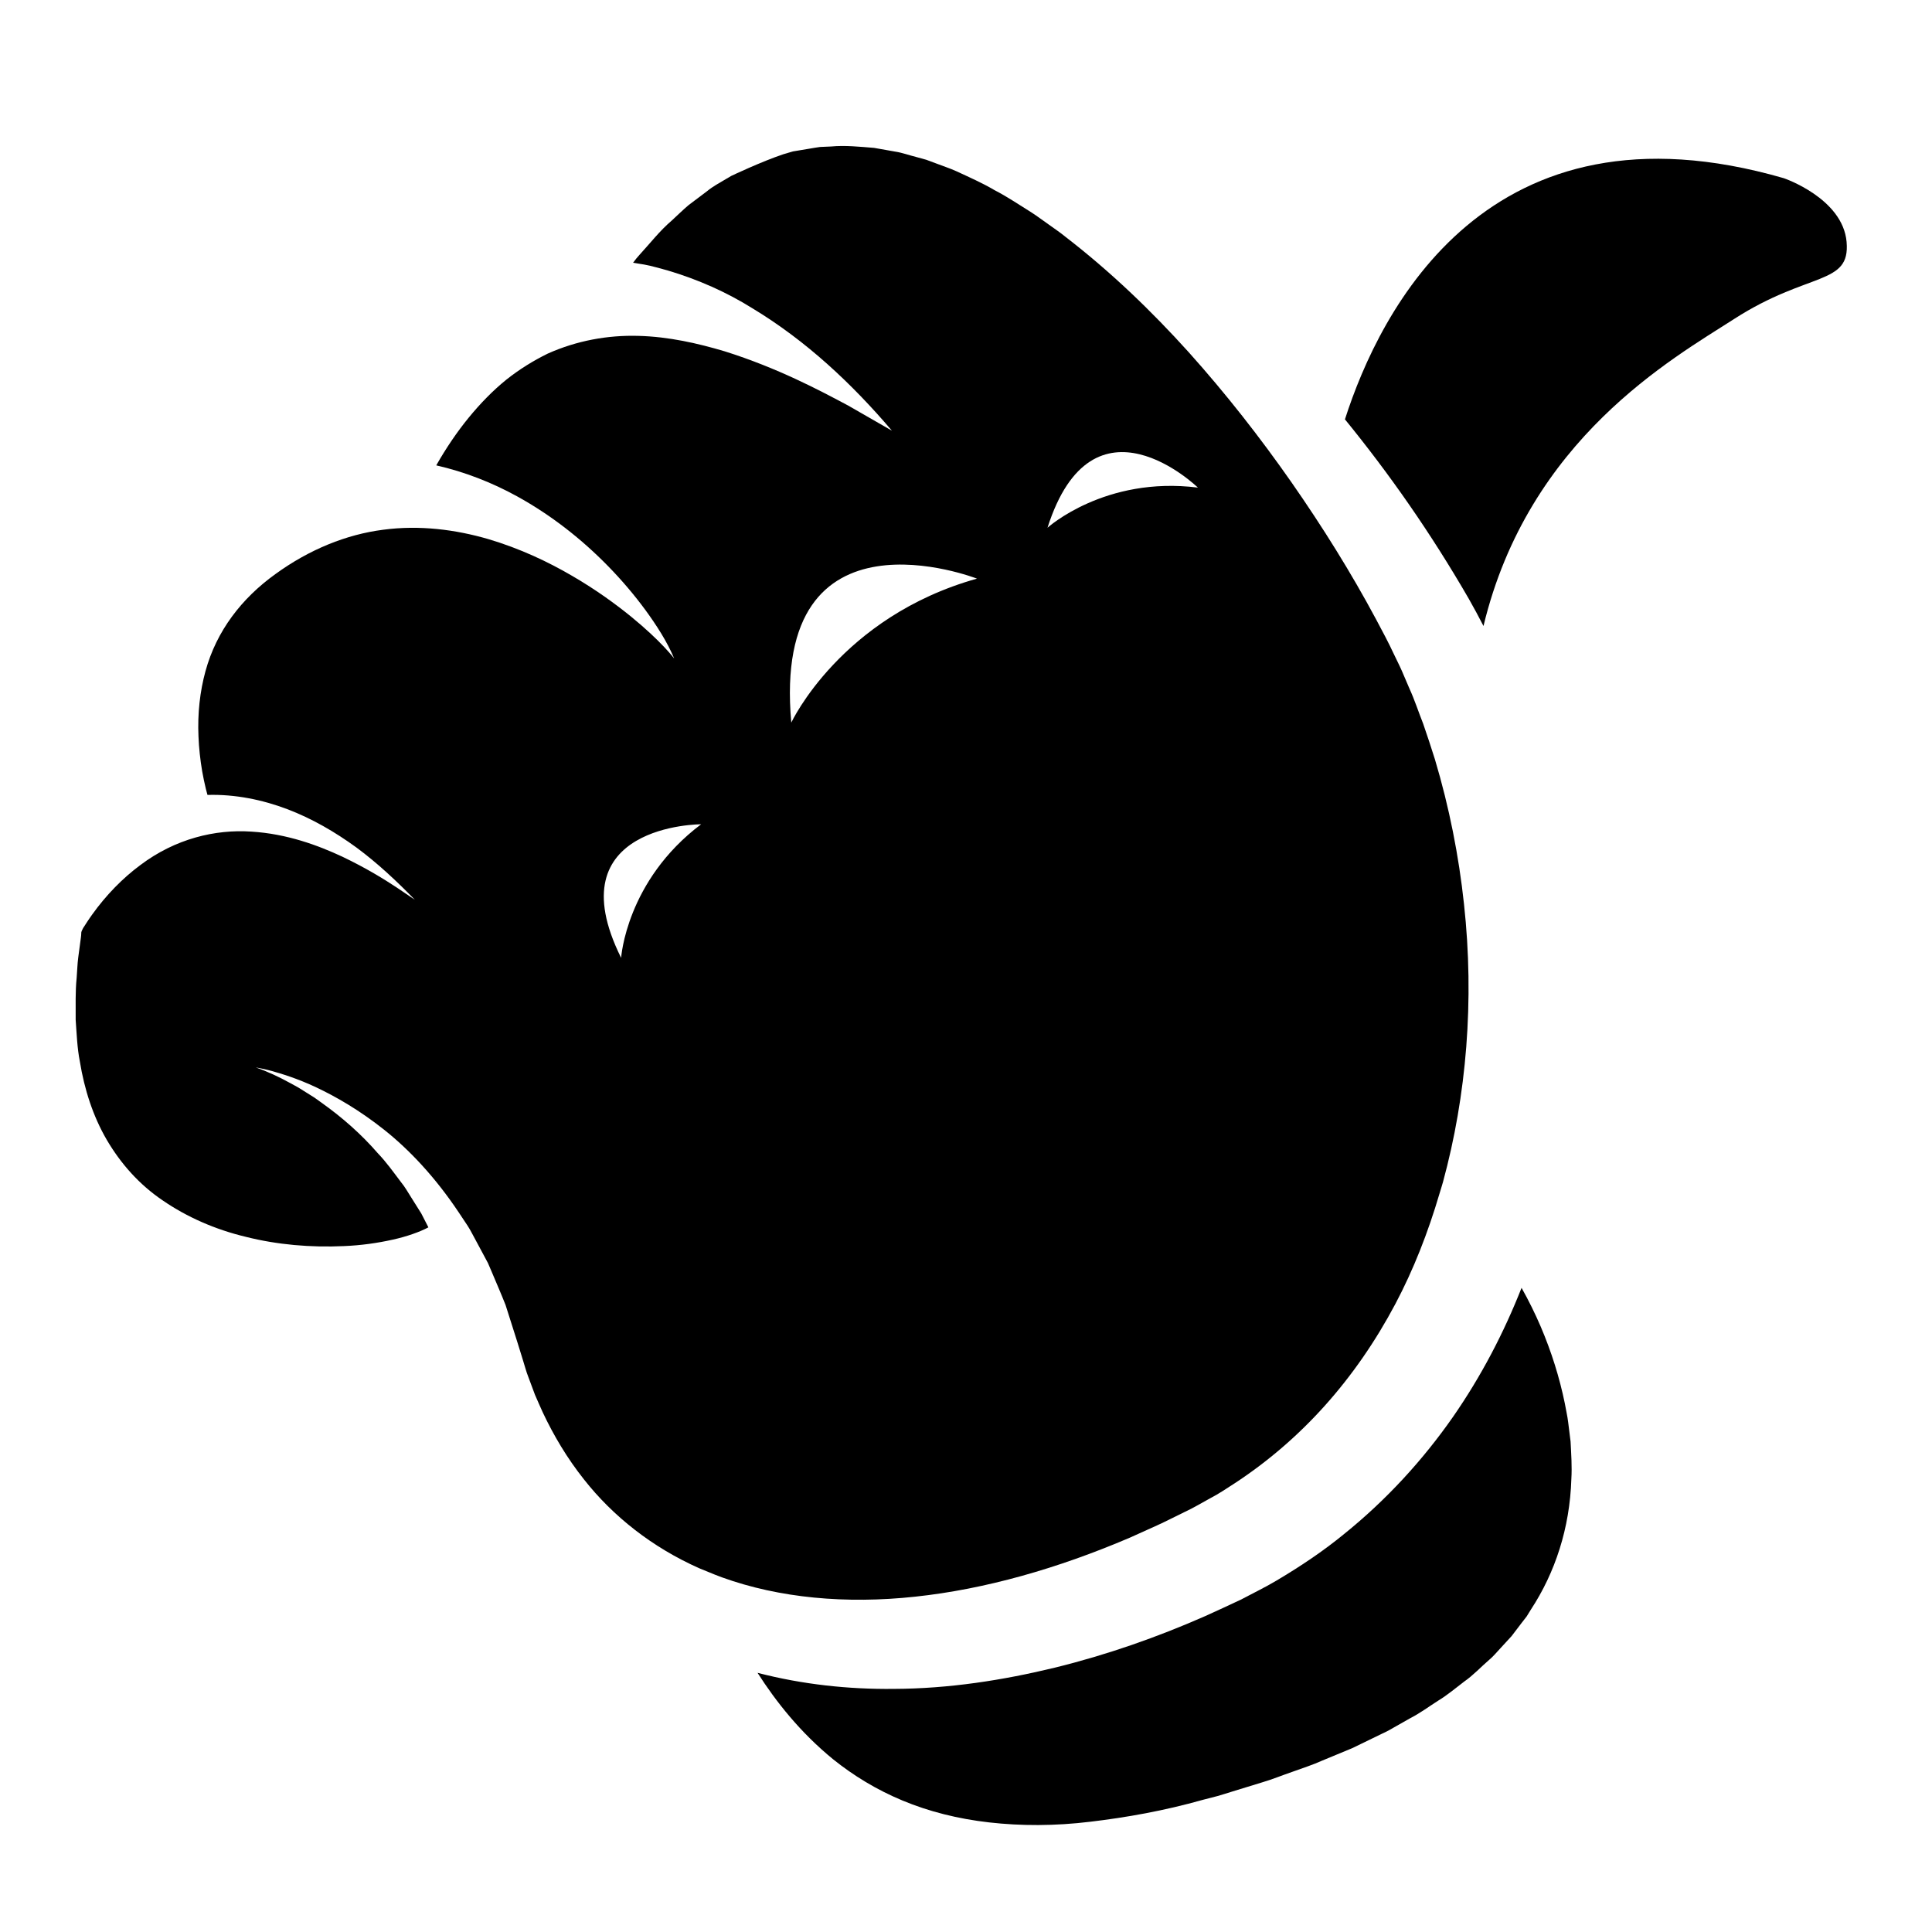 <?xml version="1.0" encoding="UTF-8"?>
<!-- Uploaded to: ICON Repo, www.svgrepo.com, Generator: ICON Repo Mixer Tools -->
<svg fill="#000000" width="800px" height="800px" version="1.1" viewBox="144 144 512 512" xmlns="http://www.w3.org/2000/svg">
 <g>
  <path d="m386.58 567.13c18.453-1.969 37.684-7.441 56.887-15.652 2.383-1.074 4.781-2.156 7.195-3.246 2.406-1.094 4.777-2.332 7.188-3.496 2.496-1.152 4.578-2.441 6.844-3.668 2.277-1.168 4.391-2.621 6.559-4.012 8.605-5.644 16.629-12.5 23.793-20.48 7.164-7.977 13.469-17.07 18.75-27.039 4.801-9.074 8.656-18.918 11.688-29.227l0.094-0.312c0.27-0.922 0.574-1.82 0.828-2.75 6.231-22.883 8.359-48.098 5.566-73.664-1.371-12.781-3.906-25.648-7.699-38.332-0.992-3.152-2.027-6.309-3.121-9.457-1.227-3.086-2.25-6.289-3.644-9.328l-1.98-4.629c-0.672-1.539-1.449-3.027-2.168-4.551-1.398-3.027-3.062-6.102-4.703-9.188-6.594-12.32-14.156-24.449-22.422-36.305-8.281-11.848-17.32-23.414-27.203-34.438-9.91-10.984-20.723-21.375-32.629-30.559-1.457-1.203-3.016-2.234-4.539-3.336-1.543-1.07-3.047-2.223-4.629-3.234-3.188-1.973-6.324-4.117-9.672-5.832-3.269-1.922-6.703-3.434-10.145-5.027-1.723-0.785-3.516-1.344-5.281-2.035l-2.668-0.992-2.727-0.75c-1.828-0.449-3.641-1.133-5.504-1.41l-5.609-0.992c-3.766-0.289-7.598-0.719-11.418-0.363l-2.887 0.125c-0.953 0.113-1.895 0.309-2.848 0.457l-2.867 0.477-1.441 0.238c-0.469 0.117-0.93 0.273-1.398 0.406l-1.16 0.344c-5.816 1.941-13.781 5.727-13.781 5.727-0.457 0.273-0.914 0.551-1.383 0.812-1.715 1.035-3.523 1.965-5.078 3.262l-4.871 3.672c-1.559 1.309-3 2.758-4.519 4.141-3.144 2.684-5.66 5.957-8.48 9.02-0.629 0.668-1.188 1.391-1.723 2.125 0.992 0.16 1.977 0.32 2.973 0.484 2.09 0.363 4.098 1.027 6.141 1.543 8.055 2.387 15.695 5.766 22.656 10.133 14.066 8.523 26.117 19.77 36.832 32.352 0 0-4.109-2.359-11.602-6.664-7.555-4.023-18.617-9.934-32.723-14.375-7.039-2.094-14.824-3.894-22.91-4.094-8.082-0.227-16.281 1.258-23.965 4.691-3.797 1.863-7.5 4.137-11.031 6.945-3.512 2.848-6.824 6.238-9.934 10.035-3.106 3.801-5.981 8.047-8.578 12.609-0.008 0.012-0.016 0.027-0.023 0.039 7.562 1.719 14.793 4.551 21.449 8.219 8.984 4.957 17.051 11.285 24.129 18.527 3.539 3.625 6.832 7.488 9.832 11.559 2.961 4.059 5.773 8.395 7.644 12.867 0 0-0.832-1.102-2.684-3.074-1.855-1.969-4.766-4.773-8.793-8.062-4.035-3.269-9.188-7.051-15.516-10.727-6.301-3.691-13.828-7.277-22.348-9.797-8.516-2.465-18.07-3.754-27.785-2.453-9.703 1.242-19.535 5.191-28.594 11.777-8.902 6.41-15.578 15.031-18.496 25.723-1.461 5.344-2.121 11.184-1.848 17.297 0.121 3.051 0.457 6.16 0.988 9.262 0.289 1.543 0.586 3.098 0.965 4.606 0.137 0.547 0.281 1.082 0.43 1.613 0.012 0 0.023 0 0.035-0.004 7.312-0.203 14.496 1.27 21.102 3.769 6.625 2.516 12.703 6.074 18.32 10.156 5.598 4.137 10.668 8.902 15.5 13.859 0 0-1.656-1.117-4.824-3.258-3.172-2.098-7.961-5.086-14.387-8.156-6.41-2.988-14.66-6.078-24.184-6.652-9.477-0.629-20.066 1.855-29.379 8.891-4.66 3.453-9.055 7.93-12.797 13.172-0.457 0.66-0.93 1.312-1.359 1.988l-0.648 1.008-0.309 0.465c-0.078 0.129-0.094 0.172-0.133 0.258-0.137 0.305-0.309 0.59-0.375 0.906l-0.027 0.535-0.02 0.297c-0.008 0.109-0.004 0.148-0.043 0.426-0.238 1.781-0.477 3.578-0.719 5.391-0.242 1.812-0.27 3.633-0.426 5.465-0.379 3.68-0.23 7.356-0.258 11.086 0.273 3.676 0.391 7.441 1.113 11.066 1.188 7.316 3.453 14.422 7.113 20.711 3.676 6.262 8.562 11.855 14.93 16.141 6.309 4.316 13.773 7.648 22.023 9.609 8.188 2.062 17.105 2.852 25.957 2.43 4.43-0.18 8.836-0.793 12.957-1.719 3.613-0.793 7.176-2.059 9.383-3.246-0.629-1.223-1.258-2.445-1.883-3.676l-2.613-4.16c-0.887-1.379-1.684-2.836-2.727-4.102-1.984-2.609-3.891-5.32-6.18-7.699-4.328-4.996-9.34-9.418-14.766-13.289l-2.039-1.461-2.121-1.328-2.129-1.332-2.199-1.207c-2.906-1.605-6.039-3.07-9.055-4.109 0 0 0.293 0.023 0.996 0.176 0.688 0.121 1.719 0.363 3.09 0.715 2.719 0.77 6.828 1.984 11.953 4.398 5.109 2.418 11.297 5.93 17.941 11.203 6.637 5.269 13.512 12.527 19.758 21.883 0.781 1.176 1.574 2.367 2.375 3.574 0.797 1.215 1.414 2.543 2.148 3.844 0.707 1.316 1.422 2.648 2.148 4 0.363 0.68 0.727 1.359 1.094 2.047 0.305 0.711 0.613 1.43 0.922 2.148 1.215 2.894 2.516 5.863 3.738 8.949 1.004 3.156 2.027 6.383 3.078 9.688 0.488 1.574 0.98 3.168 1.48 4.777 0.508 1.543 0.879 3.141 1.5 4.672 0.574 1.543 1.156 3.098 1.742 4.672 0.645 1.543 1.367 3.074 2.047 4.629 2.891 6.148 6.484 12.191 10.941 17.801 7.668 9.746 18.086 18.012 30.605 23.559l2.344 0.957c1.199 0.488 2.387 0.992 3.625 1.43 15.172 5.477 32.809 7.106 51.234 5.113zm74.875-293.91c-24.68-3.109-39.859 10.641-39.859 10.641 12.023-37.711 39.859-10.641 39.859-10.641zm-152.85 124.62c-17.633-35.438 21.195-35.398 21.195-35.398-19.875 14.957-21.195 35.398-21.195 35.398zm45.094-62.344c-5.363-59.492 49.207-38.152 49.207-38.152-36.145 10.137-49.207 38.152-49.207 38.152z"/>
  <path d="m633.37 208.12c-1.008-11.602-16.645-16.898-16.645-16.898-78.348-22.66-107.06 35.066-116.3 63.91 11.66 14.297 22.742 30.086 32.848 47.602 1.336 2.348 2.621 4.742 3.867 7.16 11.945-49.609 50.141-70.887 66.469-81.391 19.668-12.648 30.766-8.781 29.758-20.383z"/>
  <path d="m559.59 520.97c-0.195-1.699-0.613-3.367-0.902-5.082-1.391-6.789-3.523-13.637-6.398-20.355-1.484-3.457-3.172-6.883-5.062-10.238-4.664 11.824-10.633 23.34-18.145 34.16-8.004 11.48-17.711 22.082-28.906 31.094-5.555 4.559-11.582 8.574-17.797 12.266-3.102 1.859-6.375 3.418-9.57 5.121-3.164 1.52-6.281 2.902-9.434 4.356-12.676 5.578-25.961 10.238-39.762 13.637-13.801 3.344-28.117 5.598-42.77 5.644-11.977 0.133-24.18-1.168-36.09-4.258 4.856 7.59 11.305 15.797 20.074 22.949 5.297 4.25 11.422 8.02 18.34 10.895 6.914 2.883 14.625 4.856 22.988 5.801 8.355 0.945 17.363 0.973 26.875-0.191 9.492-1.133 19.465-2.887 29.777-5.805 1.293-0.332 2.59-0.668 3.891-1.004 1.301-0.359 2.606-0.805 3.918-1.203 2.629-0.805 5.277-1.617 7.953-2.438 2.688-0.789 5.254-1.859 7.93-2.773 2.644-0.965 5.383-1.824 7.953-2.992 2.621-1.086 5.266-2.18 7.93-3.285 2.559-1.242 5.141-2.5 7.746-3.762 1.336-0.594 2.582-1.297 3.816-2.023 1.254-0.707 2.508-1.418 3.769-2.133 2.609-1.34 4.894-3.043 7.348-4.613 2.519-1.516 4.684-3.375 7.004-5.133 2.418-1.688 4.332-3.793 6.551-5.703 1.141-0.938 2.023-2.059 3.019-3.109 0.98-1.066 1.965-2.137 2.953-3.211 0.875-1.148 1.75-2.301 2.633-3.457l1.348-1.738 1.145-1.852c6.402-9.758 10.312-21.578 10.711-34.602 0.195-3.254-0.035-6.551-0.207-9.91-0.219-1.68-0.422-3.363-0.629-5.051z"/>
 </g>
</svg>
